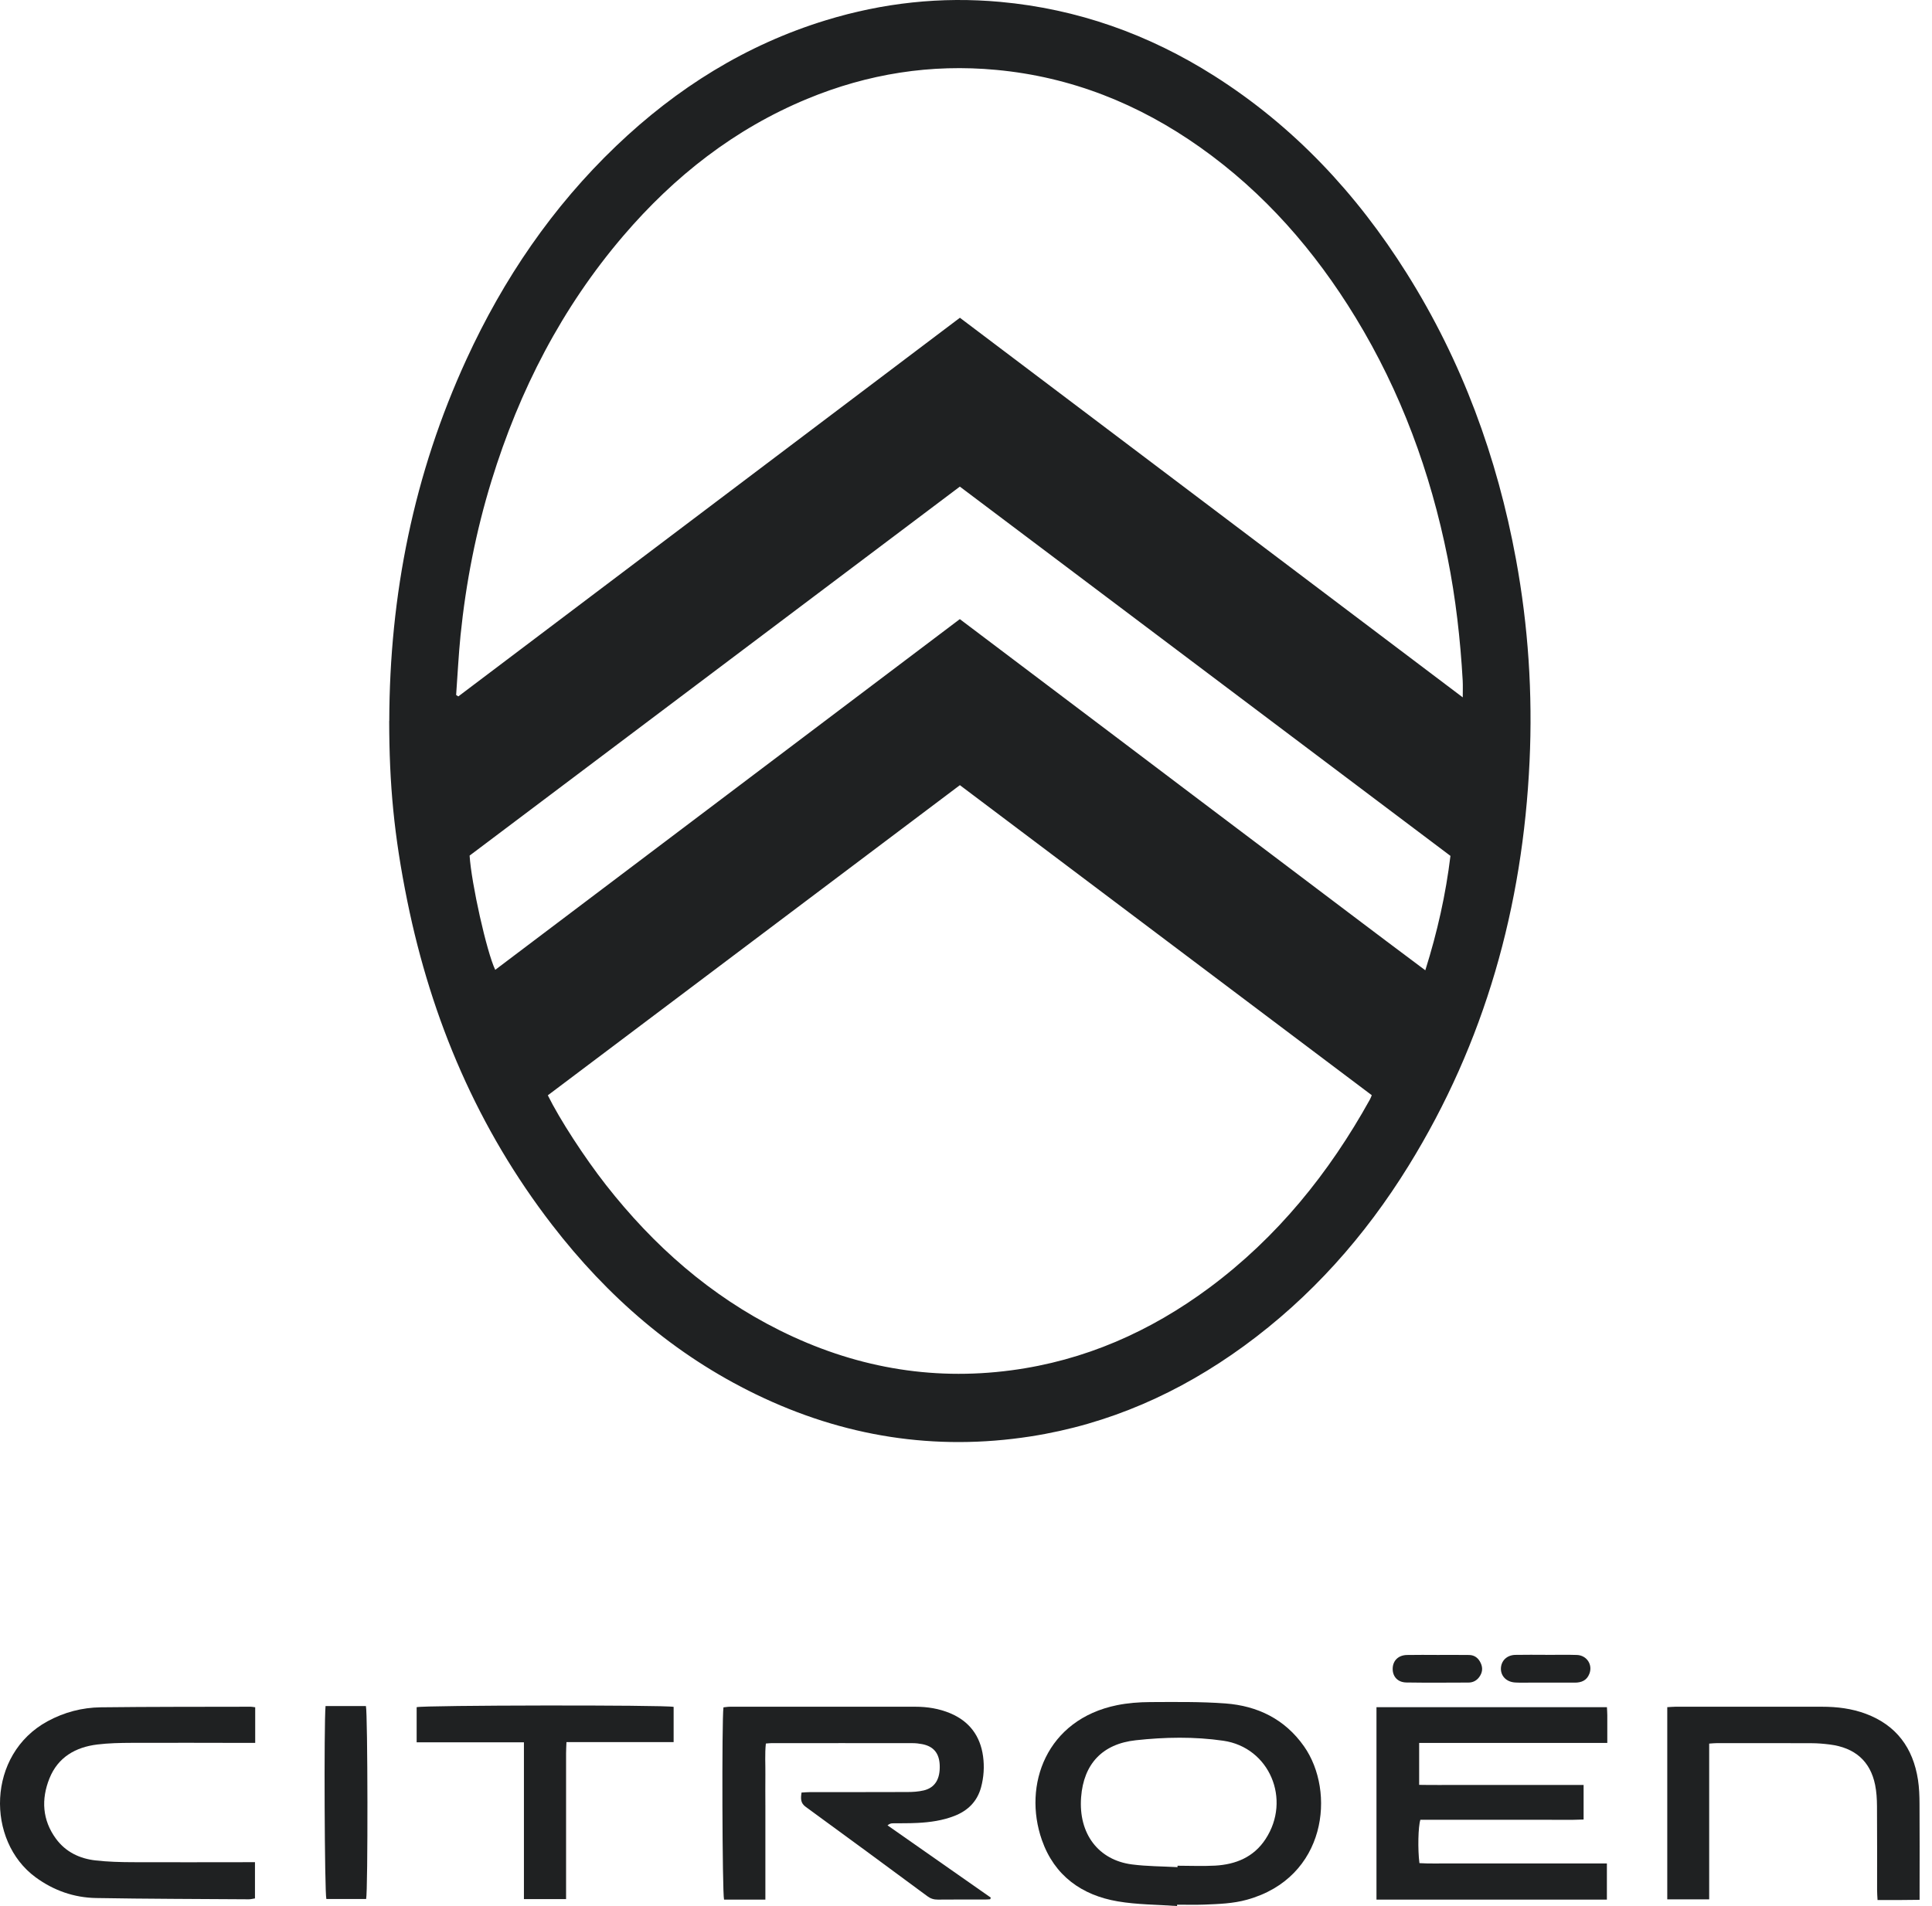 <svg width="76" height="75" viewBox="0 0 76 75" fill="none" xmlns="http://www.w3.org/2000/svg">
<path d="M15.313 28.366C15.324 23.401 16.278 18.642 18.352 14.133C19.805 10.97 21.73 8.143 24.236 5.746C26.62 3.466 29.342 1.761 32.488 0.797C34.729 0.11 37.018 -0.139 39.348 0.074C42.382 0.351 45.183 1.346 47.764 2.984C50.89 4.967 53.363 7.611 55.338 10.755C57.511 14.213 58.896 17.985 59.636 22.013C60.119 24.64 60.293 27.29 60.169 29.956C59.904 35.667 58.414 41.01 55.408 45.874C53.693 48.651 51.563 51.046 48.935 52.962C46.406 54.805 43.622 56.041 40.539 56.52C36.779 57.103 33.179 56.531 29.747 54.869C26.534 53.314 23.9 51.026 21.716 48.193C18.805 44.418 16.974 40.136 16.022 35.453C15.498 32.872 15.313 30.859 15.31 28.369L15.313 28.366ZM17.943 27.346C17.971 27.364 18 27.384 18.029 27.402C24.605 22.437 31.18 17.471 37.76 12.503C44.354 17.483 50.924 22.443 57.541 27.44C57.541 27.171 57.549 26.977 57.539 26.783C57.447 25.155 57.264 23.54 56.944 21.941C56.271 18.582 55.106 15.417 53.329 12.5C51.721 9.86 49.728 7.58 47.214 5.799C44.795 4.085 42.133 3.024 39.189 2.75C36.622 2.509 34.14 2.901 31.751 3.891C28.899 5.072 26.529 6.93 24.519 9.28C22.102 12.107 20.431 15.354 19.334 18.919C18.723 20.904 18.327 22.934 18.116 25.001C18.038 25.78 18 26.566 17.943 27.348V27.346ZM37.758 30.895C32.34 34.974 26.941 39.04 21.55 43.098C22.022 44.052 22.98 45.529 23.838 46.626C25.715 49.022 27.943 50.984 30.659 52.34C33.545 53.781 36.585 54.343 39.778 53.919C42.658 53.538 45.244 52.4 47.581 50.663C50.239 48.686 52.281 46.163 53.891 43.259C53.918 43.211 53.934 43.158 53.962 43.094C48.556 39.023 43.163 34.964 37.758 30.893V30.895ZM37.758 19.147C31.318 23.996 24.889 28.837 18.473 33.666C18.543 34.763 19.144 37.455 19.481 38.161C25.574 33.561 31.662 28.963 37.757 24.361C39.814 25.913 41.847 27.449 43.881 28.984C45.905 30.514 47.928 32.045 49.954 33.571C51.985 35.101 54.007 36.642 56.068 38.179C56.542 36.671 56.873 35.194 57.057 33.677C50.619 28.831 44.197 23.996 37.758 19.147Z" fill="#1F2122"/>
<path d="M63.208 74.745H54.147V67.174H63.213C63.218 67.291 63.227 67.394 63.227 67.496C63.229 67.844 63.227 68.194 63.227 68.58H55.826V70.23C56.365 70.24 56.901 70.233 57.438 70.234C57.98 70.236 58.52 70.234 59.061 70.234C59.591 70.234 60.121 70.234 60.651 70.234C61.191 70.234 61.73 70.234 62.295 70.234V71.594C61.765 71.618 61.23 71.601 60.695 71.604C60.154 71.607 59.613 71.604 59.072 71.604H55.874C55.786 71.871 55.767 72.772 55.837 73.31C56.235 73.336 56.643 73.319 57.052 73.322C57.454 73.325 57.857 73.322 58.261 73.322C58.675 73.322 59.09 73.322 59.504 73.322C59.918 73.322 60.333 73.322 60.747 73.322C61.15 73.322 61.552 73.322 61.956 73.322C62.367 73.322 62.779 73.322 63.211 73.322V74.745H63.208Z" fill="#1F2122"/>
<path d="M46.302 74.998C45.523 74.94 44.733 74.946 43.966 74.814C42.557 74.573 41.48 73.81 40.986 72.403C40.225 70.233 41.165 67.659 43.94 67.095C44.366 67.009 44.808 66.975 45.242 66.973C46.231 66.969 47.224 66.954 48.208 67.027C49.464 67.122 50.539 67.638 51.295 68.712C52.551 70.496 52.184 73.887 49.05 74.75C48.501 74.903 47.937 74.919 47.375 74.942C47.018 74.955 46.661 74.945 46.305 74.945C46.305 74.963 46.303 74.981 46.302 74.999V74.998ZM46.321 73.468C46.321 73.45 46.321 73.432 46.321 73.412C46.815 73.412 47.312 73.435 47.805 73.408C48.61 73.361 49.315 73.078 49.782 72.366C50.806 70.808 49.938 68.757 48.123 68.494C46.981 68.328 45.821 68.35 44.678 68.475C43.356 68.62 42.627 69.416 42.528 70.716C42.418 72.165 43.219 73.192 44.529 73.361C45.121 73.438 45.721 73.435 46.319 73.468H46.321Z" fill="#1F2122"/>
<path d="M30.105 74.745H28.482C28.412 74.492 28.39 67.681 28.459 67.18C28.541 67.173 28.628 67.156 28.715 67.156C31.144 67.156 33.574 67.156 36.003 67.156C36.479 67.156 36.942 67.229 37.385 67.415C38.129 67.73 38.56 68.299 38.671 69.106C38.727 69.515 38.7 69.926 38.593 70.325C38.44 70.889 38.07 71.248 37.543 71.453C37.076 71.635 36.586 71.703 36.09 71.728C35.769 71.745 35.446 71.739 35.123 71.743C35.06 71.743 34.998 71.754 34.913 71.823C36.267 72.771 37.622 73.719 38.976 74.667C38.967 74.688 38.959 74.71 38.951 74.732C38.887 74.735 38.822 74.742 38.758 74.742C38.137 74.742 37.515 74.739 36.894 74.745C36.737 74.747 36.606 74.706 36.479 74.611C34.887 73.434 33.293 72.259 31.693 71.094C31.49 70.946 31.495 70.776 31.53 70.533C31.643 70.527 31.765 70.515 31.887 70.515C33.154 70.515 34.419 70.517 35.686 70.512C35.904 70.512 36.127 70.499 36.337 70.449C36.782 70.342 36.987 70 36.966 69.454C36.947 68.984 36.723 68.713 36.273 68.627C36.149 68.603 36.022 68.589 35.896 68.589C34.043 68.586 32.189 68.588 30.336 68.589C30.28 68.589 30.224 68.597 30.127 68.604C30.083 69.014 30.113 69.42 30.108 69.823C30.102 70.233 30.108 70.643 30.108 71.053V74.747L30.105 74.745Z" fill="#1F2122"/>
<path d="M10.039 67.177V68.579C9.903 68.579 9.781 68.579 9.66 68.579C8.164 68.577 6.668 68.571 5.171 68.577C4.723 68.579 4.272 68.588 3.828 68.642C2.975 68.746 2.28 69.139 1.944 69.979C1.617 70.797 1.663 71.612 2.198 72.345C2.585 72.874 3.137 73.134 3.763 73.204C4.242 73.258 4.728 73.271 5.21 73.273C6.683 73.28 8.157 73.273 9.629 73.273C9.755 73.273 9.881 73.273 10.03 73.273V74.698C9.941 74.712 9.864 74.733 9.787 74.733C7.785 74.719 5.783 74.718 3.78 74.683C2.912 74.668 2.11 74.388 1.398 73.865C-0.55 72.435 -0.526 69.029 1.874 67.726C2.528 67.372 3.23 67.188 3.961 67.179C5.929 67.155 7.896 67.161 9.864 67.156C9.91 67.156 9.955 67.167 10.037 67.177H10.039Z" fill="#1F2122"/>
<path d="M67.235 68.606V74.736H65.586V67.173C65.7 67.167 65.801 67.158 65.902 67.156C67.824 67.156 69.748 67.156 71.671 67.156C72.262 67.156 72.843 67.226 73.4 67.435C74.595 67.883 75.255 68.773 75.449 70.033C75.496 70.343 75.508 70.663 75.509 70.978C75.517 72.091 75.512 73.205 75.512 74.319V74.754C75.225 74.757 74.956 74.76 74.685 74.762C74.422 74.762 74.158 74.762 73.858 74.762C73.85 74.619 73.84 74.495 73.84 74.371C73.84 73.27 73.844 72.168 73.836 71.067C73.834 70.786 73.818 70.502 73.762 70.229C73.572 69.298 72.968 68.767 71.978 68.642C71.739 68.612 71.496 68.591 71.255 68.591C70.011 68.586 68.767 68.588 67.524 68.589C67.445 68.589 67.365 68.598 67.234 68.607L67.235 68.606Z" fill="#1F2122"/>
<path d="M20.61 68.557H16.39V67.174C16.631 67.095 26.125 67.08 26.499 67.162V68.548H22.283C22.277 68.718 22.268 68.853 22.268 68.988C22.268 70.759 22.268 72.528 22.268 74.299V74.725H20.61V68.556V68.557Z" fill="#1F2122"/>
<path d="M12.806 67.129H14.394C14.467 67.408 14.477 74.368 14.403 74.722H12.838C12.768 74.454 12.74 67.864 12.806 67.129Z" fill="#1F2122"/>
<path d="M56.553 65.118C56.966 65.118 57.379 65.114 57.792 65.12C58.008 65.123 58.158 65.243 58.248 65.438C58.341 65.637 58.313 65.823 58.183 65.997C58.078 66.135 57.934 66.205 57.766 66.205C56.952 66.208 56.136 66.215 55.322 66.202C54.977 66.196 54.776 65.964 54.785 65.649C54.794 65.337 55.01 65.126 55.35 65.12C55.751 65.111 56.154 65.118 56.555 65.118H56.553Z" fill="#1F2122"/>
<path d="M60.819 65.116C61.222 65.116 61.626 65.105 62.029 65.119C62.418 65.131 62.661 65.5 62.523 65.857C62.422 66.124 62.206 66.21 61.943 66.208C61.345 66.208 60.745 66.208 60.148 66.208C59.964 66.208 59.779 66.214 59.596 66.202C59.26 66.18 59.036 65.951 59.042 65.651C59.05 65.346 59.277 65.123 59.61 65.116C60.013 65.107 60.417 65.114 60.819 65.114V65.116Z" fill="#1F2122"/>
</svg>
